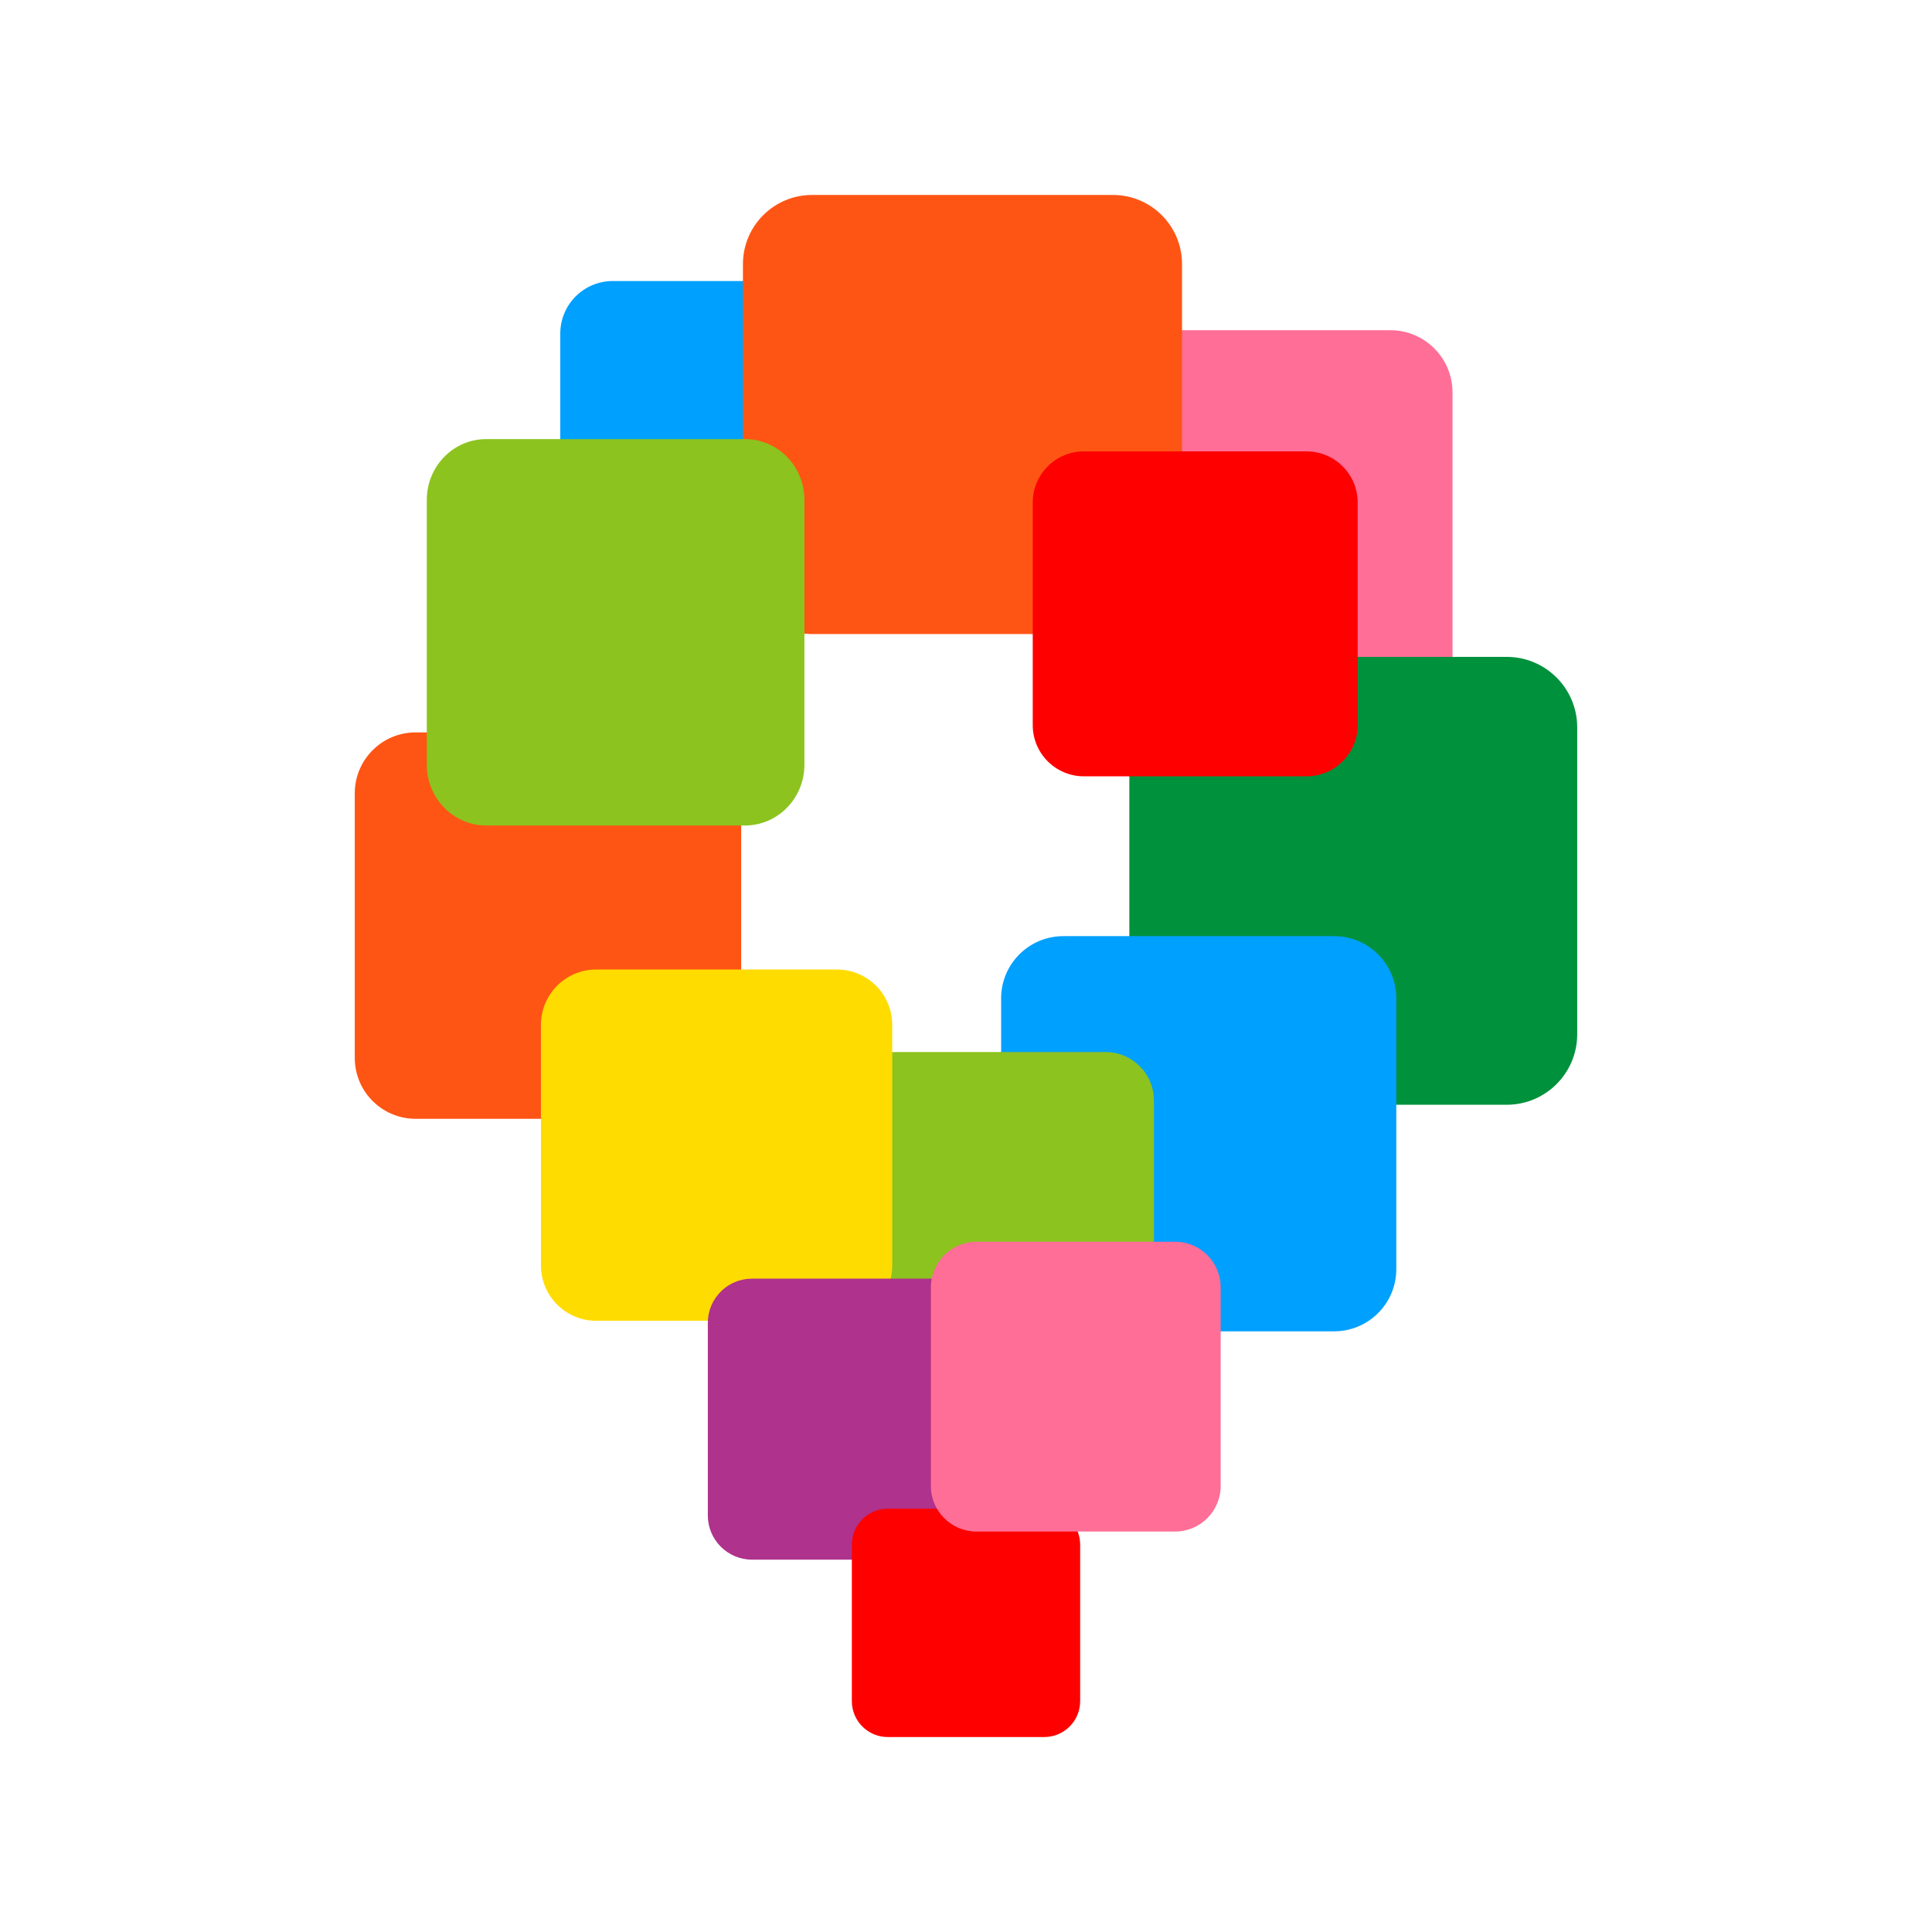 <svg width="1100" height="1100" viewBox="0 0 1100 1100" fill="none" xmlns="http://www.w3.org/2000/svg">
<path d="M791.581 188H637.419C617.858 188 602 203.858 602 223.419V377.581C602 397.142 617.858 413 637.419 413H791.581C811.142 413 827 397.142 827 377.581V223.419C827 203.858 811.142 188 791.581 188Z" fill="#FF6E96"/>
<path d="M479.091 160H348.91C332.391 160 319 173.391 319 189.91V320.09C319 336.609 332.391 350 348.91 350H479.091C495.609 350 509 336.609 509 320.09V189.91C509 173.391 495.609 160 479.091 160Z" fill="#00A0FF"/>
<path d="M633.645 111H462.355C440.62 111 423 128.62 423 150.355V321.645C423 343.38 440.62 361 462.355 361H633.645C655.381 361 673 343.38 673 321.645V150.355C673 128.62 655.381 111 633.645 111Z" fill="#FF5514"/>
<path d="M857.858 374H683.142C660.972 374 643 391.972 643 414.142V588.858C643 611.028 660.972 629 683.142 629H857.858C880.028 629 898 611.028 898 588.858V414.142C898 391.972 880.028 374 857.858 374Z" fill="#00913C"/>
<path d="M759.581 533H605.419C585.858 533 570 548.858 570 568.419V722.581C570 742.142 585.858 758 605.419 758H759.581C779.142 758 795 742.142 795 722.581V568.419C795 548.858 779.142 533 759.581 533Z" fill="#00A0FF"/>
<path d="M629.452 599H509.548C494.334 599 482 611.334 482 626.548V746.452C482 761.666 494.334 774 509.548 774H629.452C644.666 774 657 761.666 657 746.452V626.548C657 611.334 644.666 599 629.452 599Z" fill="#8CC31E"/>
<path d="M387.368 417H236.632C217.505 417 202 432.505 202 451.632V602.368C202 621.495 217.505 637 236.632 637H387.368C406.495 637 422 621.495 422 602.368V451.632C422 432.505 406.495 417 387.368 417Z" fill="#FF5514"/>
<path d="M476.516 552H339.484C322.096 552 308 566.096 308 583.484V720.516C308 737.904 322.096 752 339.484 752H476.516C493.904 752 508 737.904 508 720.516V583.484C508 566.096 493.904 552 476.516 552Z" fill="#FFDC00"/>
<path d="M424.155 250H276.845C258.153 250 243 265.505 243 284.632V435.368C243 454.495 258.153 470 276.845 470H424.155C442.847 470 458 454.495 458 435.368V284.632C458 265.505 442.847 250 424.155 250Z" fill="#8CC31E"/>
<path d="M537.813 728H428.187C414.277 728 403 739.277 403 753.187V862.813C403 876.723 414.277 888 428.187 888H537.813C551.724 888 563 876.723 563 862.813V753.187C563 739.277 551.724 728 537.813 728Z" fill="#AF328C"/>
<path d="M594.536 859H505.465C494.162 859 485 868.162 485 879.465V968.535C485 979.838 494.162 989 505.465 989H594.536C605.838 989 615 979.838 615 968.535V879.465C615 868.162 605.838 859 594.536 859Z" fill="#FF0000"/>
<path d="M669.026 707H555.974C541.629 707 530 718.629 530 732.974V846.026C530 860.371 541.629 872 555.974 872H669.026C683.371 872 695 860.371 695 846.026V732.974C695 718.629 683.371 707 669.026 707Z" fill="#FF6E96"/>
<path d="M743.878 257H617.123C601.039 257 588 270.039 588 286.123V412.877C588 428.961 601.039 442 617.123 442H743.878C759.962 442 773 428.961 773 412.877V286.123C773 270.039 759.962 257 743.878 257Z" fill="#FF0000"/>
</svg>
